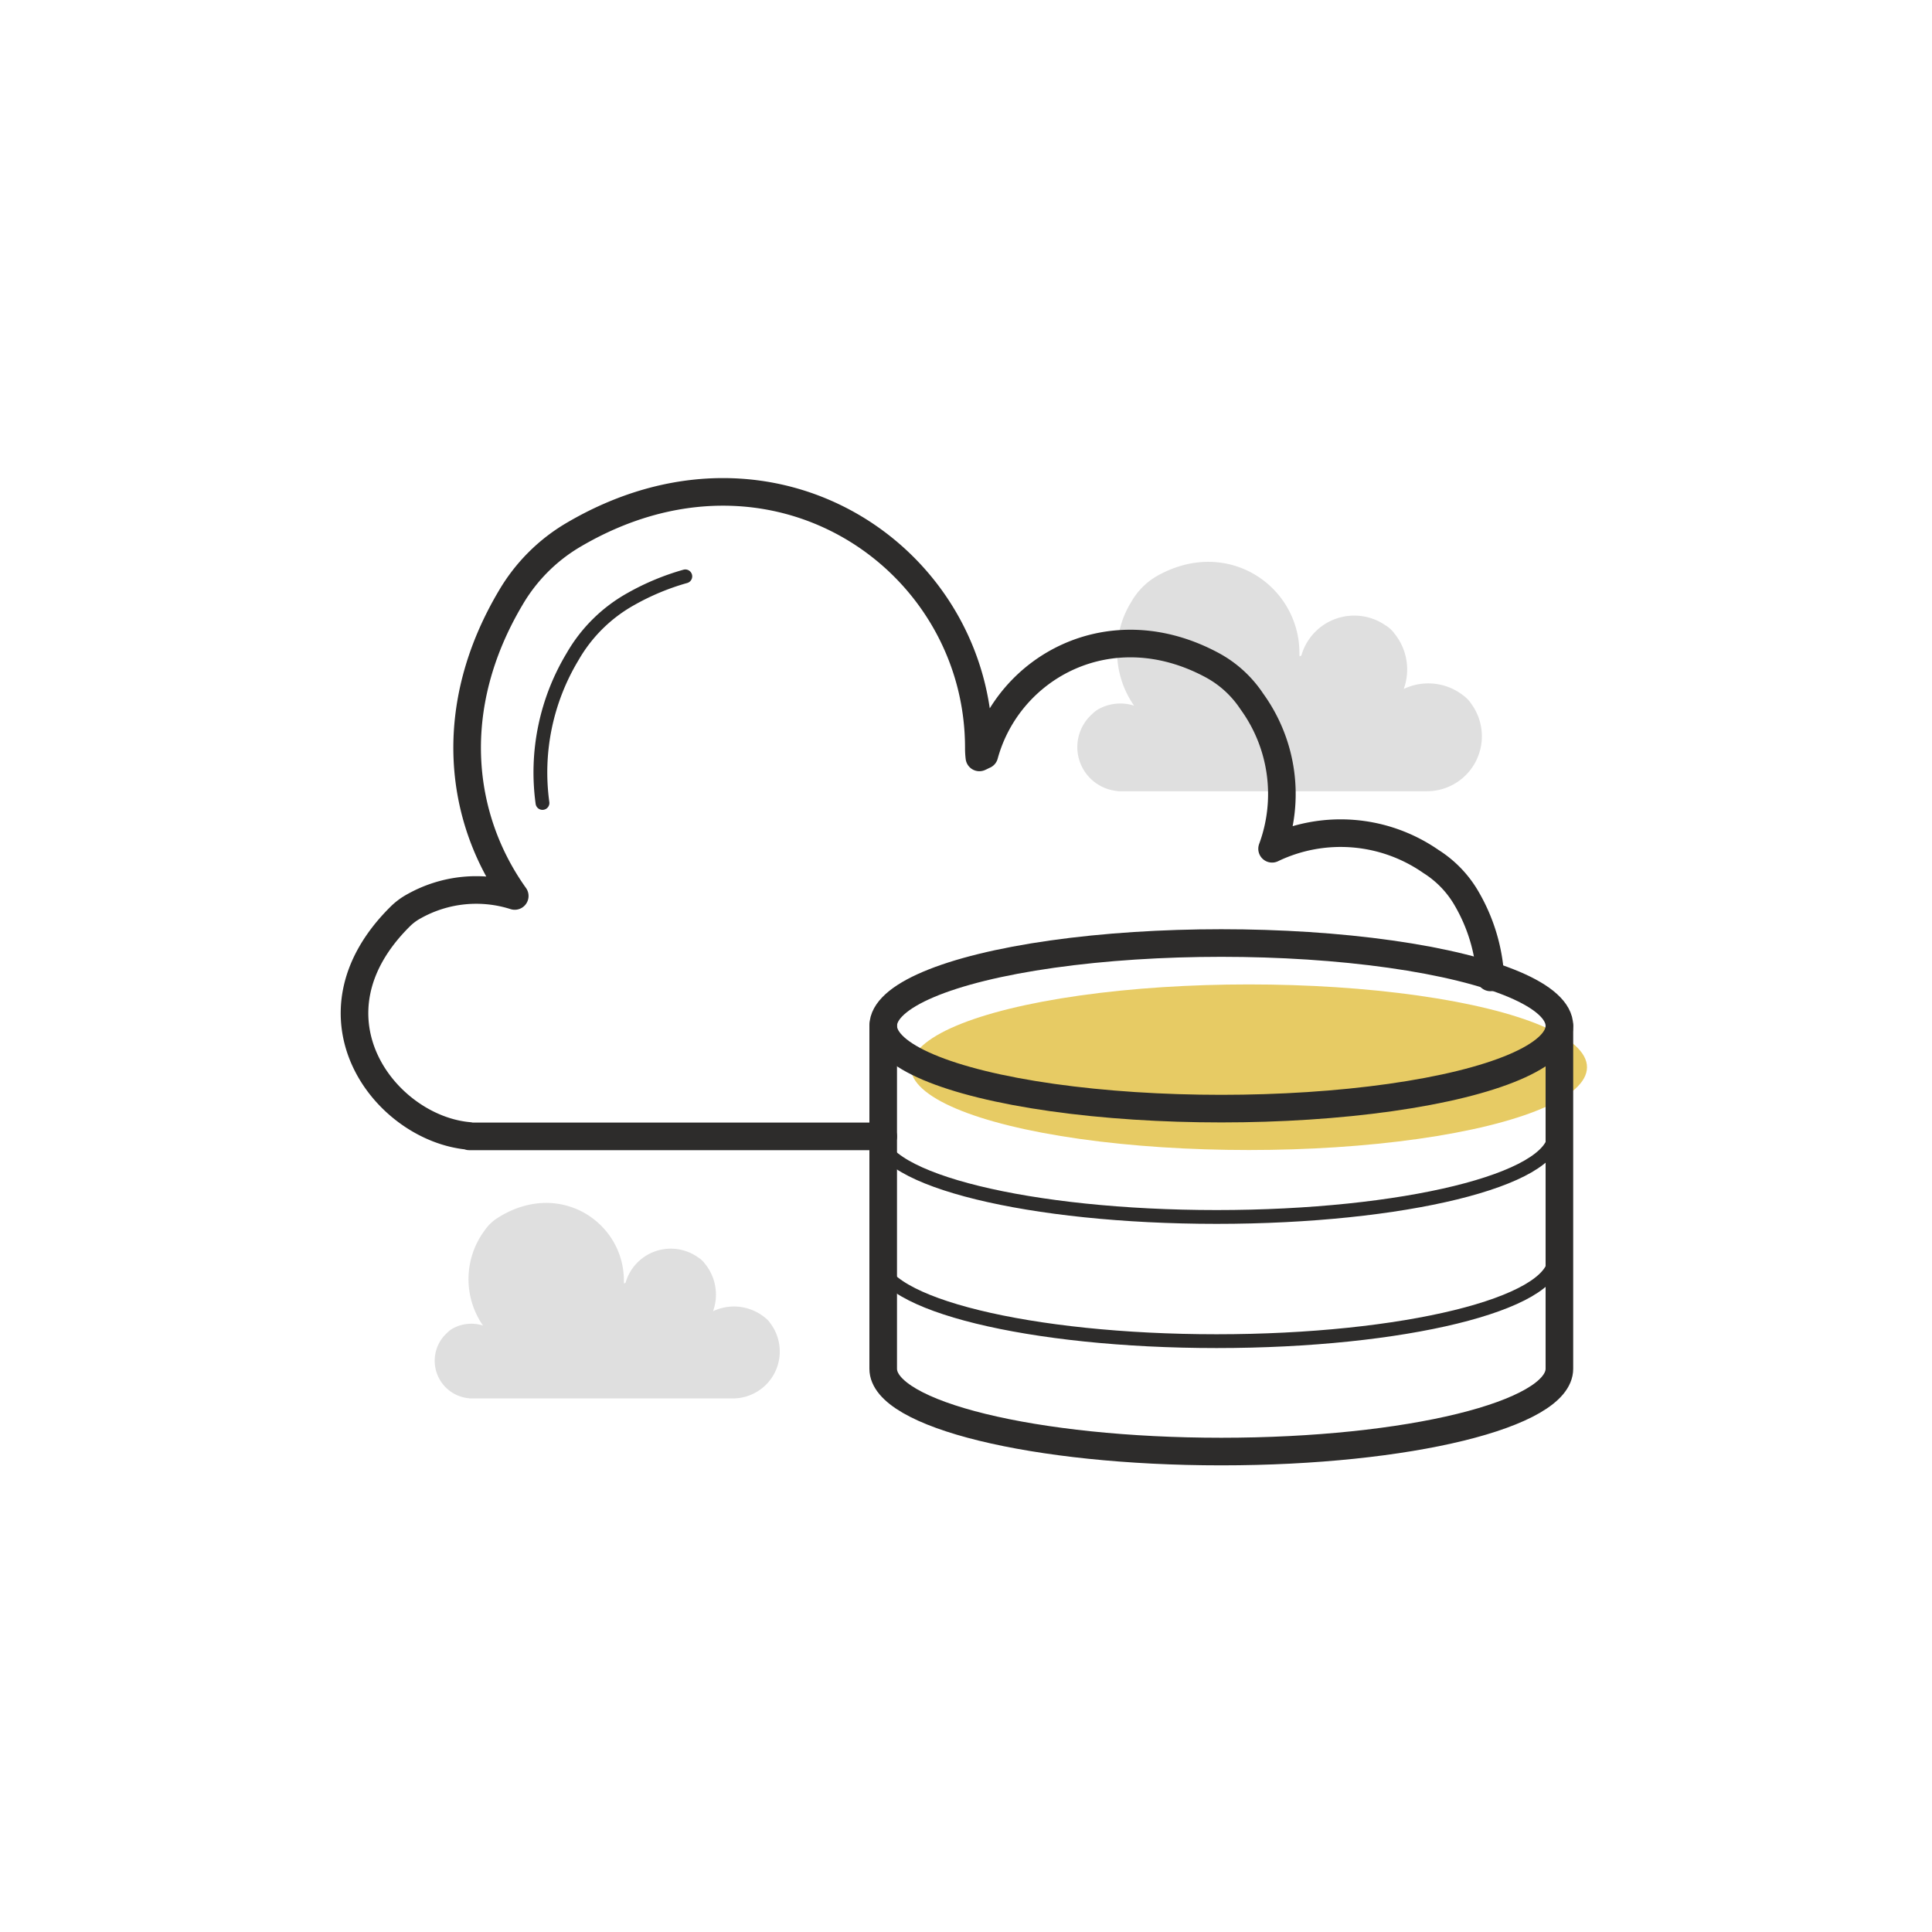 <svg xmlns="http://www.w3.org/2000/svg" xmlns:xlink="http://www.w3.org/1999/xlink" width="140" height="140" viewBox="0 0 140 140"><defs><clipPath id="b"><rect width="140" height="140"/></clipPath></defs><g id="a" clip-path="url(#b)"><g transform="translate(-1304 -1089)"><g transform="translate(901 1109.995)"><path d="M509.02,29.39a4.115,4.115,0,0,0-4.3-.46,4.128,4.128,0,0,0-.67-4.01,2.189,2.189,0,0,0-.65-.6,3.986,3.986,0,0,0-6.1,2.19c-.04.02-.09.04-.13.06a2.088,2.088,0,0,1-.01-.25c0-4.82-5.16-8.43-10.26-5.61a5.024,5.024,0,0,0-1.91,1.89,6.838,6.838,0,0,0,.19,7.54,3.266,3.266,0,0,0-2.5.21,2.1,2.1,0,0,0-.54.4A3.2,3.2,0,0,0,484,36.33v.01h22.44A3.983,3.983,0,0,0,509.61,30,2.28,2.28,0,0,0,509.02,29.39Z" fill="#dfdfdf"/><path d="M458.39,74.45a3.541,3.541,0,0,0-3.72-.43,3.541,3.541,0,0,0-.62-3.48,1.6,1.6,0,0,0-.45-.41,3.409,3.409,0,0,0-5.27,1.83.537.537,0,0,1-.11.05,1.475,1.475,0,0,1-.01-.21c0-4.25-4.72-7.4-9.2-4.51a3.179,3.179,0,0,0-.9.89,5.908,5.908,0,0,0-.11,6.88,2.777,2.777,0,0,0-2.13.18,1.634,1.634,0,0,0-.45.33A2.727,2.727,0,0,0,437,80.33v.01h19.14a3.4,3.4,0,0,0,2.67-5.46A1.717,1.717,0,0,0,458.39,74.45Z" fill="#dfdfdf"/><ellipse cx="24.5" cy="6" rx="24.5" ry="6" transform="translate(469 50.34)" fill="#e7cb64"/><path d="M511,49.83a12.807,12.807,0,0,0-1.7-5.67,7.756,7.756,0,0,0-2.61-2.73,11.463,11.463,0,0,0-11.51-.92,11.432,11.432,0,0,0-1.47-10.68,7.989,7.989,0,0,0-2.88-2.63c-7.37-3.96-14.75.12-16.5,6.52-.12.05-.24.12-.36.17a5.477,5.477,0,0,1-.04-.7c0-13.73-14.93-23.98-29.44-15.39a12.76,12.76,0,0,0-4.47,4.5c-4.74,7.97-3.76,15.97.28,21.63a9.2,9.2,0,0,0-7.27.73,4.41,4.41,0,0,0-1.05.78c-7.29,7.25-1.05,15.36,5.02,15.88v.03h30" fill="none" stroke="#2d2c2b" stroke-linecap="round" stroke-linejoin="round" stroke-miterlimit="10" stroke-width="2"/><path d="M452.66,20.77a17.837,17.837,0,0,0-3.92,1.63,11.108,11.108,0,0,0-4.25,4.19,16.259,16.259,0,0,0-2.18,10.6" fill="none" stroke="#2d2c2b" stroke-linecap="round" stroke-linejoin="round" stroke-miterlimit="10" stroke-width="1"/><ellipse cx="24.5" cy="6" rx="24.5" ry="6" transform="translate(467 47.34)" stroke-width="2" stroke="#2d2c2b" stroke-linecap="round" stroke-linejoin="round" stroke-miterlimit="10" fill="none"/><path d="M515.66,61.19c0,3.31-10.97,6-24.5,6s-24.5-2.69-24.5-6" fill="none" stroke="#2d2c2b" stroke-linecap="round" stroke-linejoin="round" stroke-miterlimit="10" stroke-width="1"/><path d="M515.66,70.19c0,3.31-10.97,6-24.5,6s-24.5-2.69-24.5-6" fill="none" stroke="#2d2c2b" stroke-linecap="round" stroke-linejoin="round" stroke-miterlimit="10" stroke-width="1"/><path d="M467,53.34V78.19c0,3.31,10.97,6,24.5,6s24.5-2.69,24.5-6V53.34" fill="none" stroke="#2d2c2b" stroke-linecap="round" stroke-linejoin="round" stroke-miterlimit="10" stroke-width="2"/></g></g></g></svg>